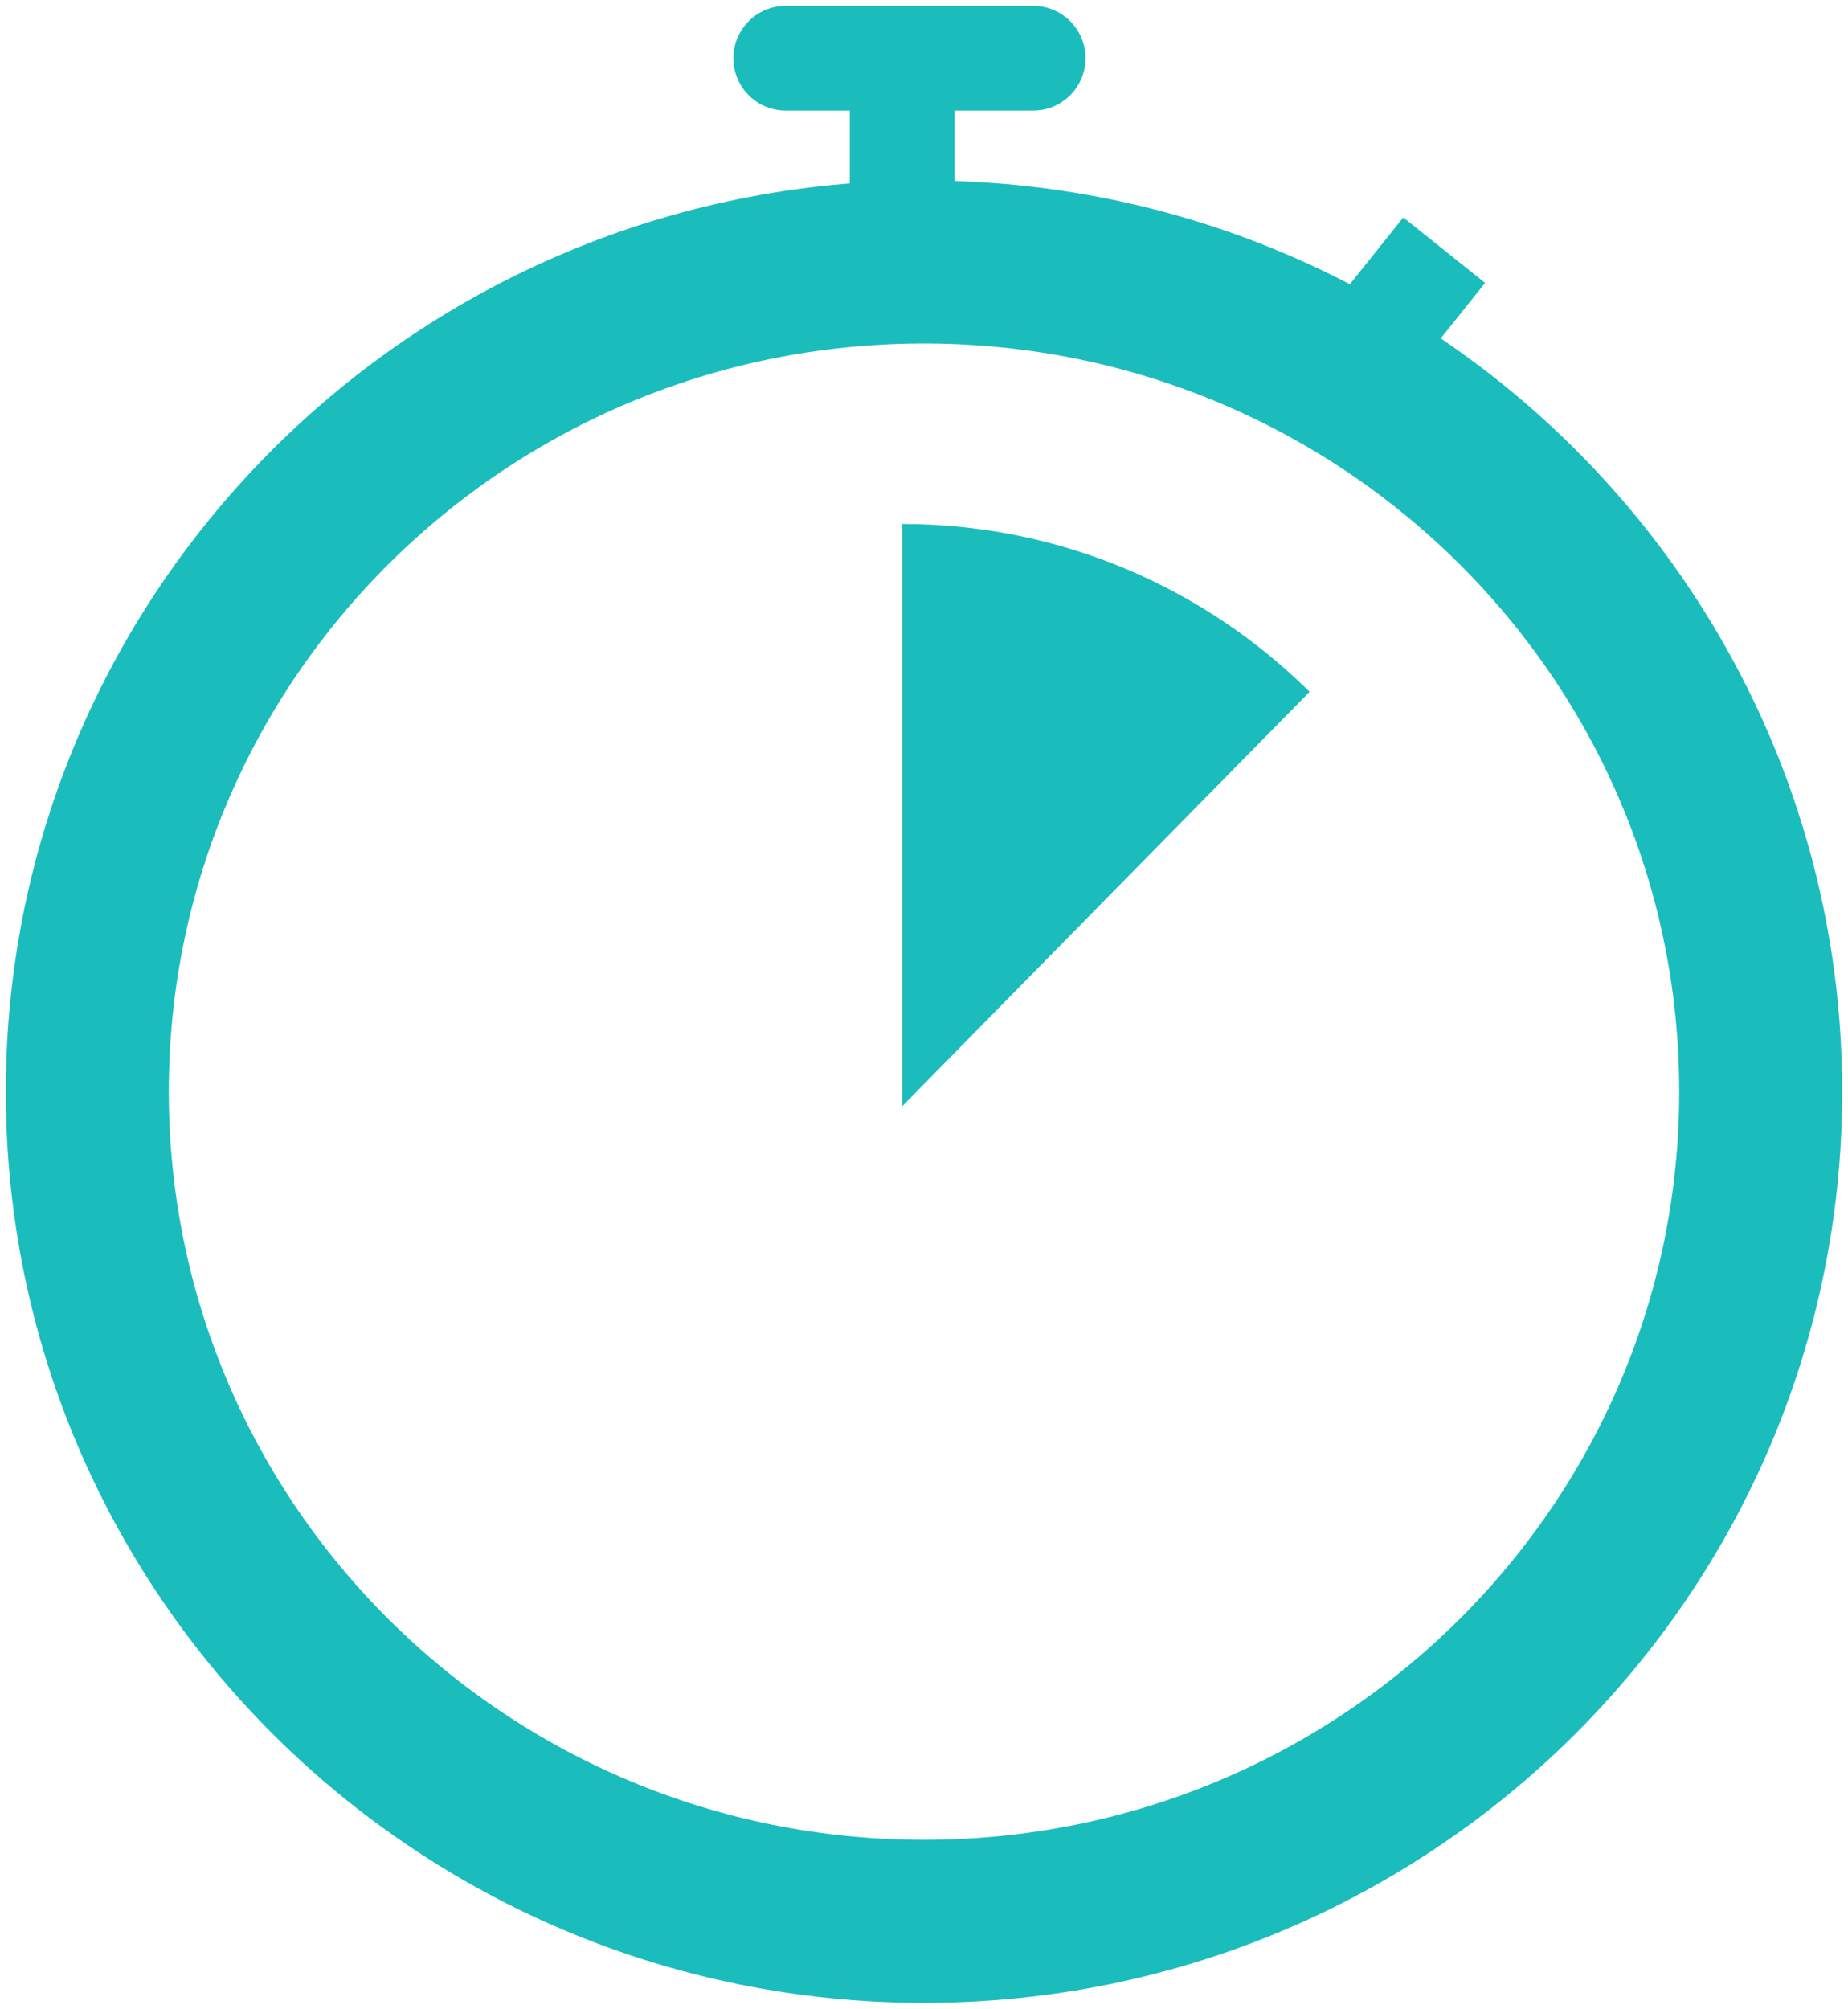 <?xml version="1.0" encoding="UTF-8"?>
<svg width="127px" height="138px" viewBox="0 0 127 138" version="1.1" xmlns="http://www.w3.org/2000/svg" xmlns:xlink="http://www.w3.org/1999/xlink">
    <title>Group 11</title>
    <g id="Pages" stroke="none" stroke-width="1" fill="none" fill-rule="evenodd">
        <g id="6.0-Resources" transform="translate(-1598, -1040)">
            <g id="Group-11" transform="translate(1604, 1043)">
                <path d="M115,72 C115,103.48 89.256,129 57.499,129 C25.743,129 0,103.48 0,72 C0,40.52 25.743,15 57.499,15 C89.256,15 115,40.52 115,72 Z" id="Stroke-1" stroke="#1BBCBC" stroke-width="11.2" stroke-linecap="round" stroke-linejoin="round"></path>
                <line x1="56" y1="1" x2="56" y2="15" id="Stroke-3" stroke="#1BBCBC" stroke-width="7.2" stroke-linecap="round" stroke-linejoin="round"></line>
                <line x1="48" y1="1" x2="65" y2="1" id="Stroke-5" stroke="#1BBCBC" stroke-width="7.2" stroke-linecap="round" stroke-linejoin="round"></line>
                <line x1="91" y1="17" x2="87" y2="22" id="Stroke-7" stroke="#1BBCBC" stroke-width="7.2" stroke-linecap="square" stroke-linejoin="round"></line>
                <path d="M56,33 L56,73 L84,44.529 C76.797,37.402 66.913,33 56,33" id="Fill-9" fill="#1BBCBC"></path>
            </g>
        </g>
    </g>
</svg>